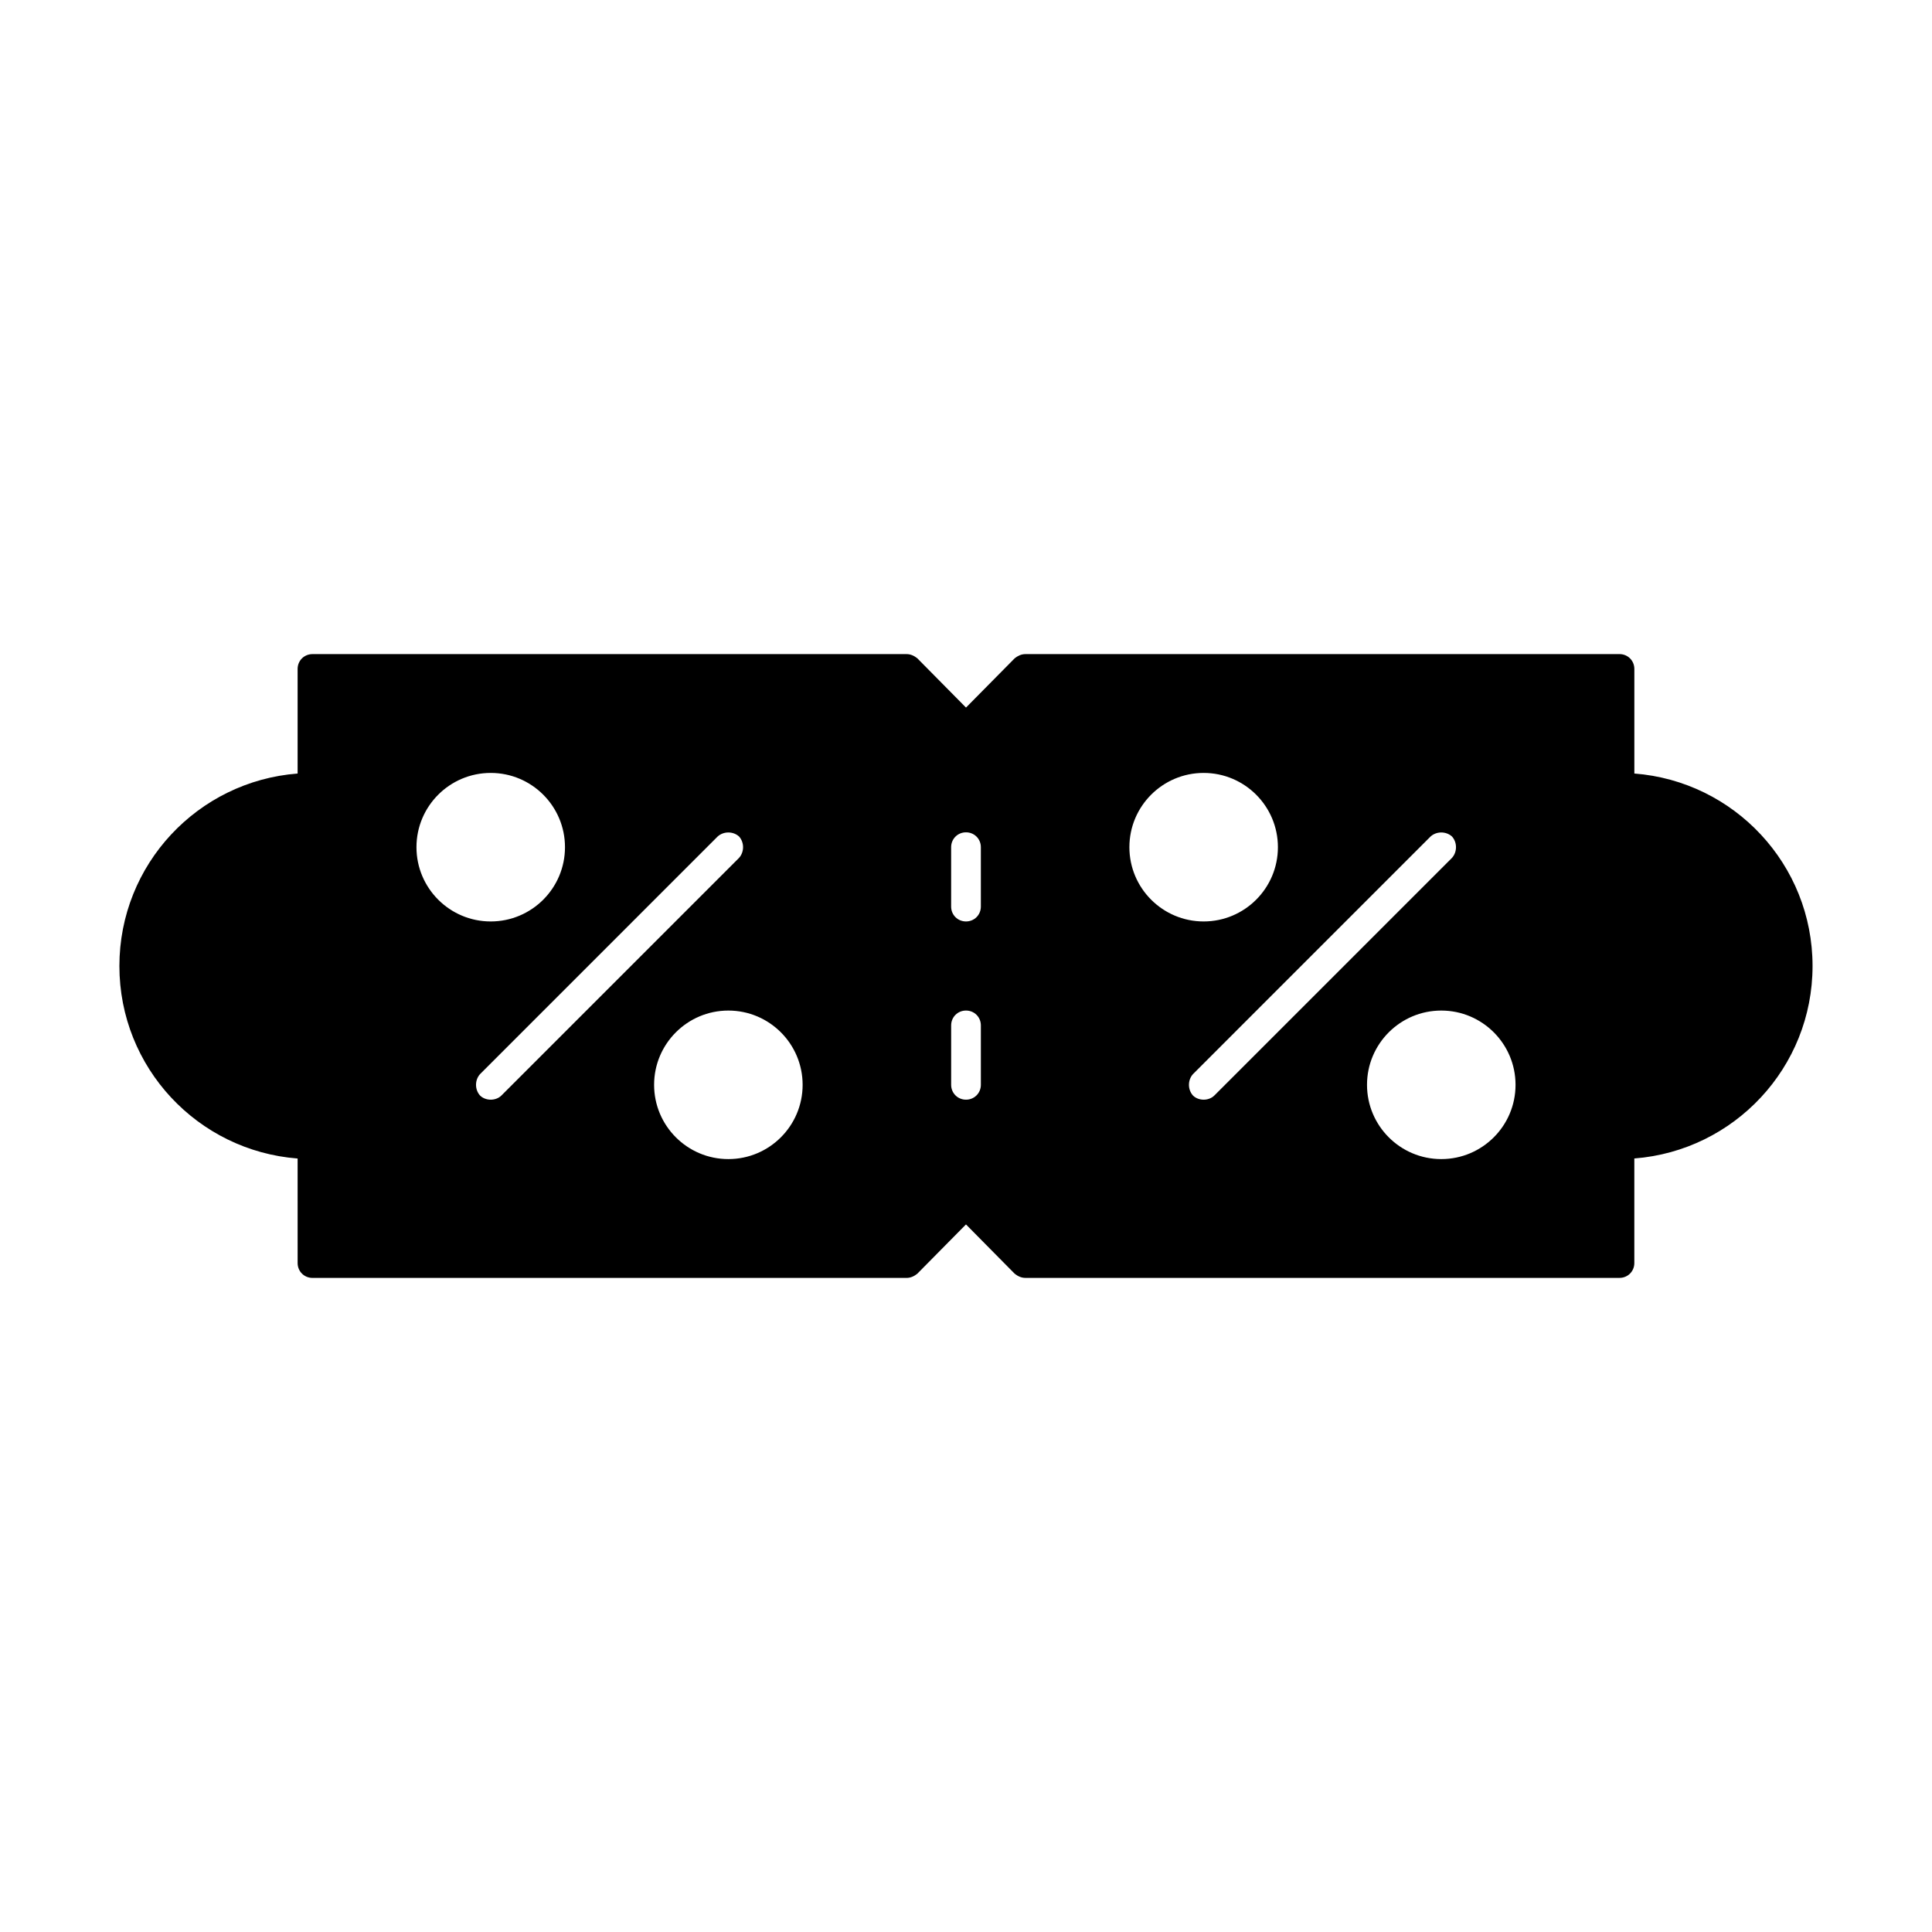 <?xml version="1.0" encoding="UTF-8"?>
<!-- Uploaded to: ICON Repo, www.iconrepo.com, Generator: ICON Repo Mixer Tools -->
<svg fill="#000000" width="800px" height="800px" version="1.1" viewBox="144 144 512 512" xmlns="http://www.w3.org/2000/svg">
 <path d="m577.12 348.99v-27.711c0-2.203-1.73-3.938-3.938-3.938l-157.44 0.004c-1.102 0-2.047 0.473-2.832 1.102l-12.91 13.066-12.91-13.066c-0.789-0.629-1.73-1.102-2.832-1.102h-157.45c-2.203 0-3.938 1.73-3.938 3.938v27.711c-26.449 2.047-47.23 24.09-47.23 51.012s20.781 48.965 47.23 51.012l0.004 27.703c0 2.203 1.73 3.938 3.938 3.938h157.44c1.102 0 2.047-0.473 2.832-1.102l12.91-13.07 12.91 13.066c0.789 0.629 1.73 1.102 2.832 1.102h157.44c2.203 0 3.938-1.73 3.938-3.938v-27.711c26.449-2.047 47.23-24.09 47.23-51.012 0-26.914-20.781-48.957-47.234-51.004zm-114.14 39.203c-10.863 0-19.68-8.816-19.68-19.68s8.816-19.68 19.68-19.68c10.863 0 19.68 8.816 19.68 19.68s-8.816 19.68-19.68 19.68zm60.141-22.516c1.574-1.418 4.094-1.418 5.668 0 1.418 1.574 1.418 4.094 0 5.668l-62.977 62.977c-0.789 0.789-1.891 1.102-2.832 1.102-0.945 0-2.047-0.316-2.832-1.102-1.418-1.574-1.418-4.094 0-5.668zm2.832 85.492c-10.863 0-19.68-8.816-19.68-19.68s8.816-19.68 19.68-19.68 19.68 8.816 19.68 19.68c0.004 10.863-8.816 19.68-19.68 19.68zm-125.95-15.746c-2.203 0-3.938-1.73-3.938-3.938v-15.742c0-2.203 1.73-3.938 3.938-3.938 2.203 0 3.938 1.73 3.938 3.938v15.742c-0.004 2.207-1.734 3.938-3.938 3.938zm3.934-51.168c0 2.203-1.73 3.938-3.938 3.938-2.203 0-3.938-1.73-3.938-3.938v-15.742c0-2.203 1.73-3.938 3.938-3.938 2.203 0 3.938 1.73 3.938 3.938zm-129.89 3.938c-10.863 0-19.68-8.816-19.68-19.68s8.816-19.68 19.68-19.68 19.68 8.816 19.68 19.68-8.816 19.68-19.68 19.68zm60.141-22.516c1.574-1.418 4.094-1.418 5.668 0 1.418 1.574 1.418 4.094 0 5.668l-62.977 62.977c-0.785 0.789-1.887 1.102-2.832 1.102s-2.047-0.316-2.832-1.102c-1.418-1.574-1.418-4.094 0-5.668zm2.836 85.492c-10.863 0-19.68-8.816-19.68-19.68s8.816-19.68 19.68-19.68c10.863 0 19.68 8.816 19.68 19.68s-8.816 19.68-19.68 19.68z"/>
</svg>